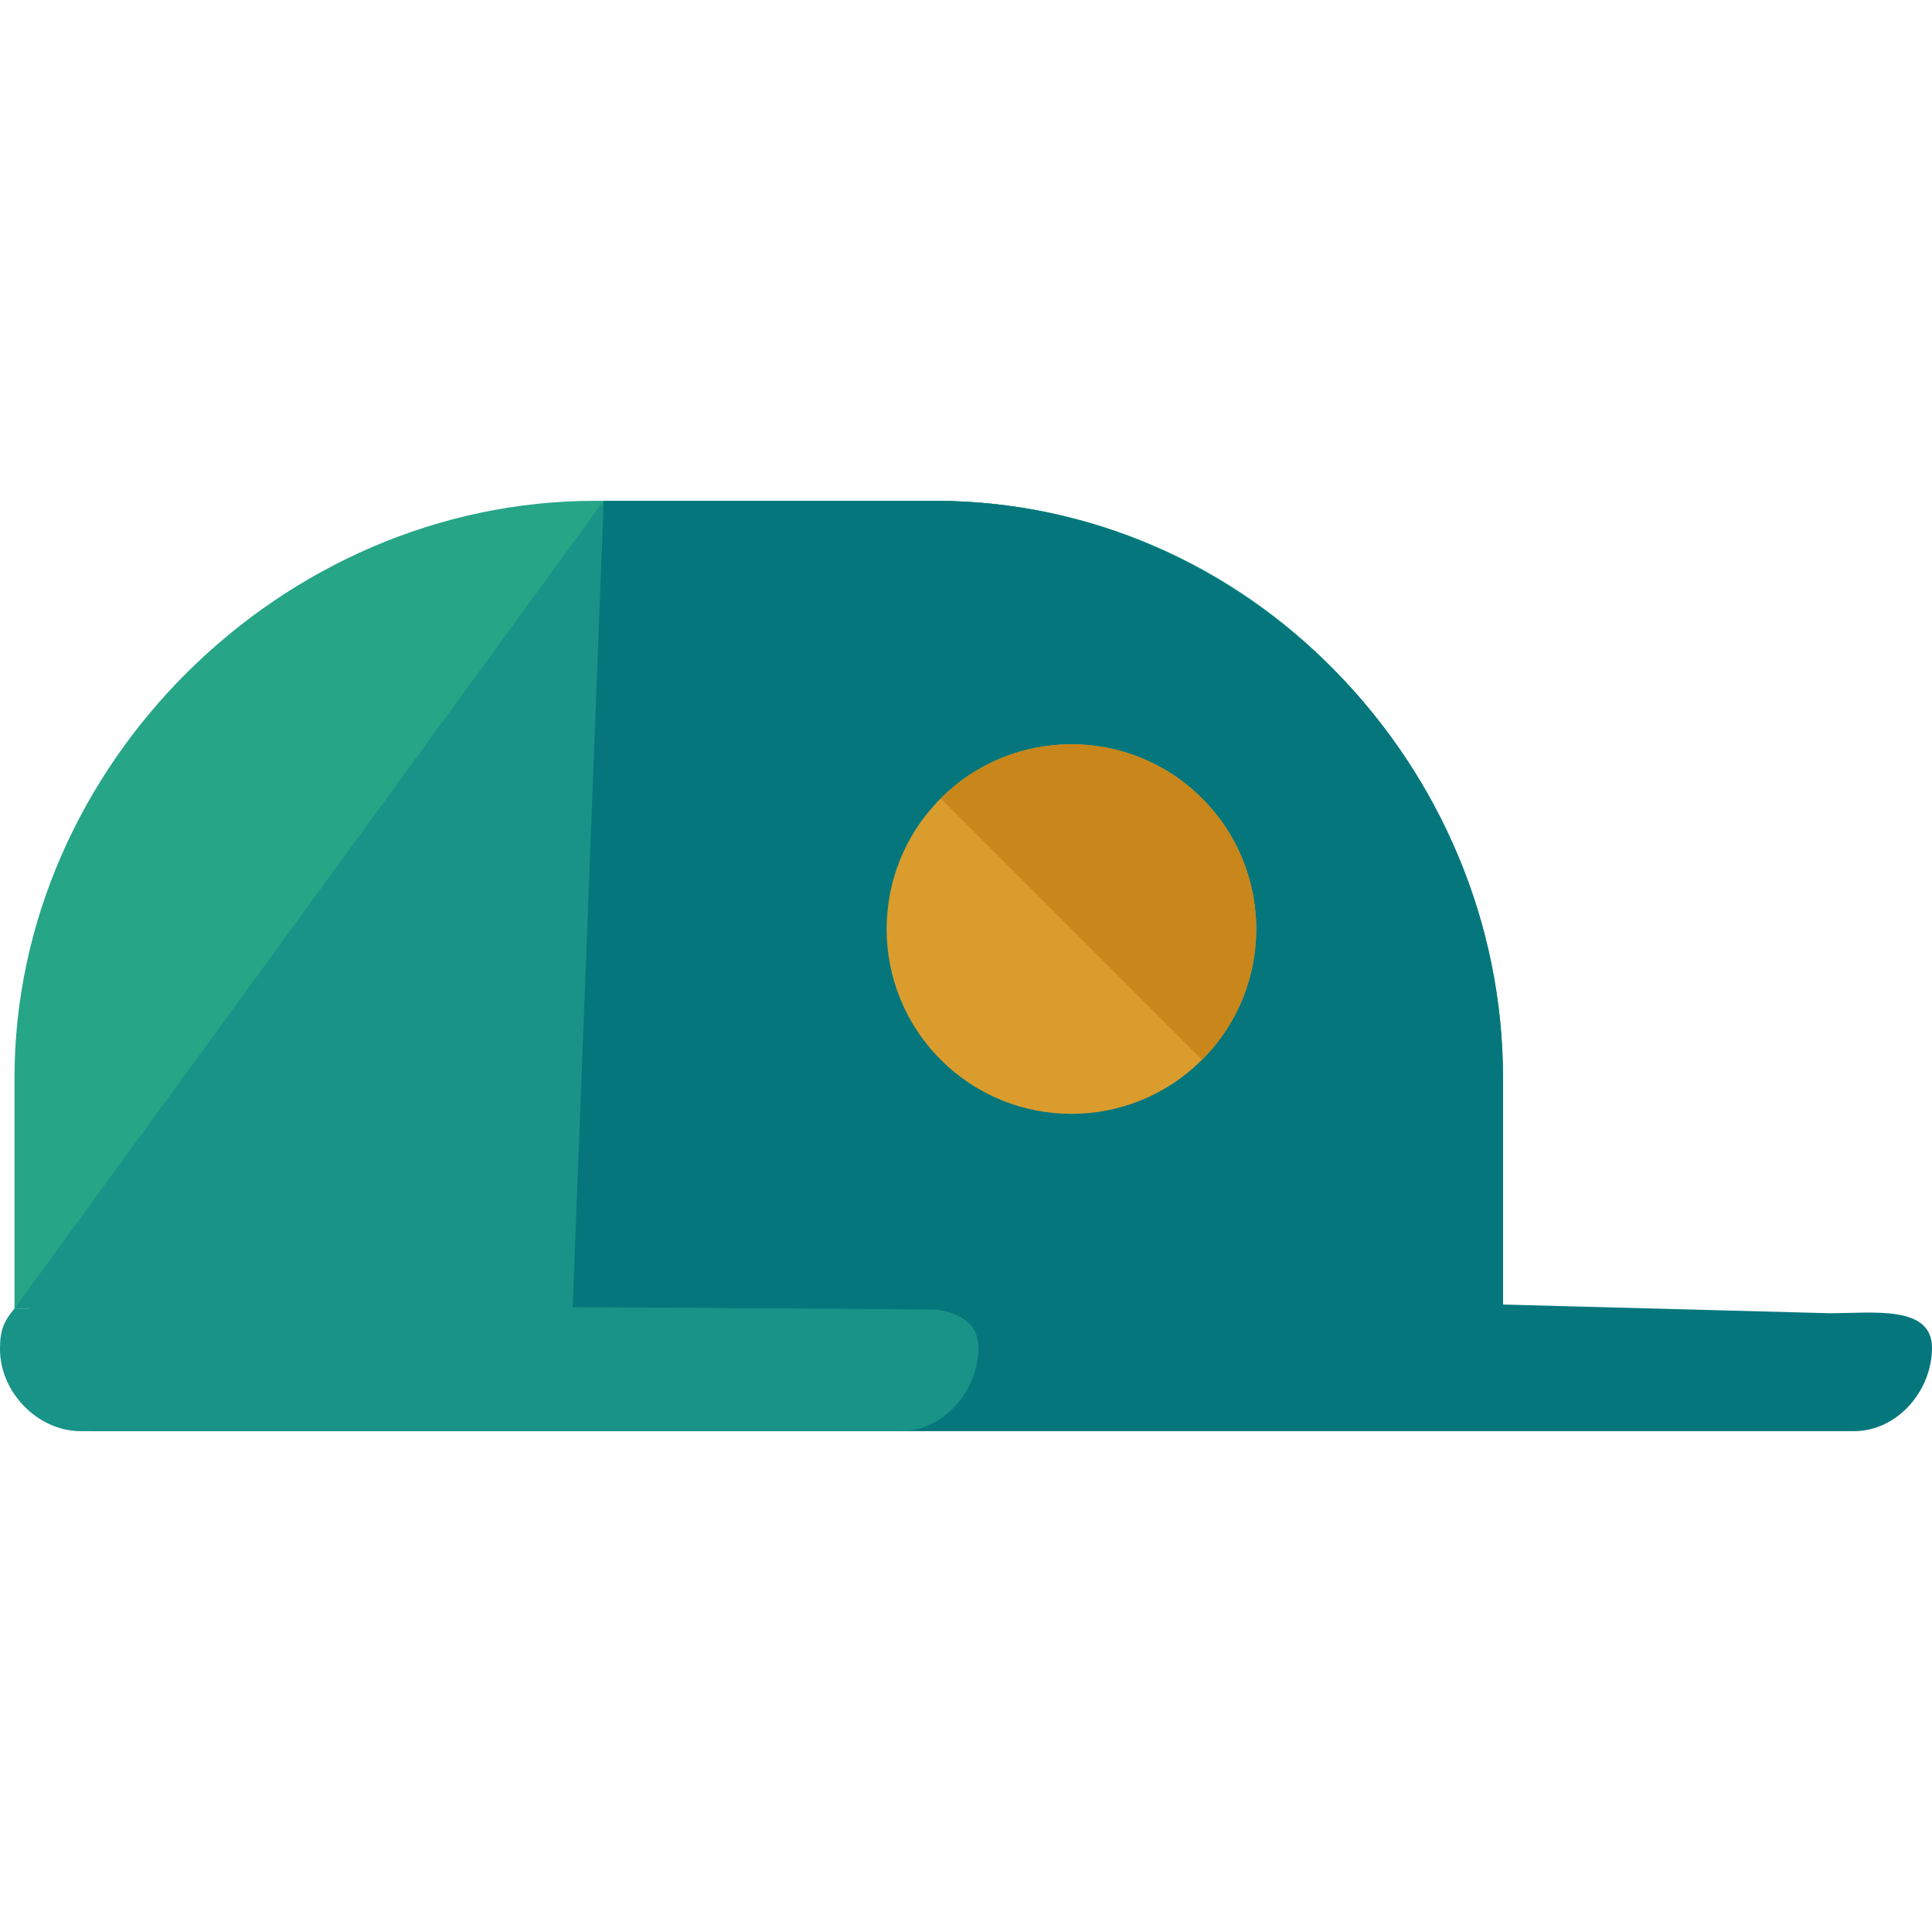 <?xml version="1.0" encoding="iso-8859-1"?>
<!-- Uploaded to: SVG Repo, www.svgrepo.com, Generator: SVG Repo Mixer Tools -->
<svg height="800px" width="800px" version="1.1" id="Layer_1" xmlns="http://www.w3.org/2000/svg" xmlns:xlink="http://www.w3.org/1999/xlink" 
	 viewBox="0 0 498.4 498.4" xml:space="preserve">
<path style="fill:#05777C;" d="M498.4,347.696c0,11.128-9,21.504-20.112,21.504H25.176c-11.104,0-20.104-10.384-20.104-21.504l0,0
	c0-11.096,9-20.808,20.104-20.808l446.832,11.888C483.12,338.776,498.4,336.6,498.4,347.696L498.4,347.696z"/>
<path style="fill:#199387;" d="M252.4,347.696c0-11.096-14.352-10.496-25.464-10.496l-223.2,0.36C0.864,341.04,0,343.184,0,348.048
	c0,11.12,9.736,21.152,20.84,21.152h211.456C243.4,369.2,252.4,358.816,252.4,347.696z"/>
<path style="fill:#26A587;" d="M378.296,331.336l8.16-54.56c0-80.744-64.544-147.576-145.288-147.576h-87.696
	c-80.744,0-149.736,68.232-149.736,148.968v59.392L378.296,331.336z"/>
<path style="fill:#199387;" d="M3.736,337.56l384-0.36v-59.032c0-80.736-65.824-148.968-146.568-148.968h-85.432"/>
<path style="fill:#05777C;" d="M147.736,337.2l240,1.576v-60.608c0-80.736-65.824-148.968-146.568-148.968h-85.432"/>
<path style="fill:#DB9C2E;" d="M310.088,205.96c18.64,18.616,18.64,48.8,0,67.424c-18.6,18.608-48.8,18.608-67.4-0.008
	c-18.616-18.616-18.616-48.792,0-67.408C261.288,187.352,291.488,187.344,310.088,205.96z"/>
<path style="fill:#C9861B;" d="M242.688,205.968c18.6-18.616,48.8-18.624,67.4-0.008c18.64,18.616,18.64,48.8,0,67.424"/>
</svg>
